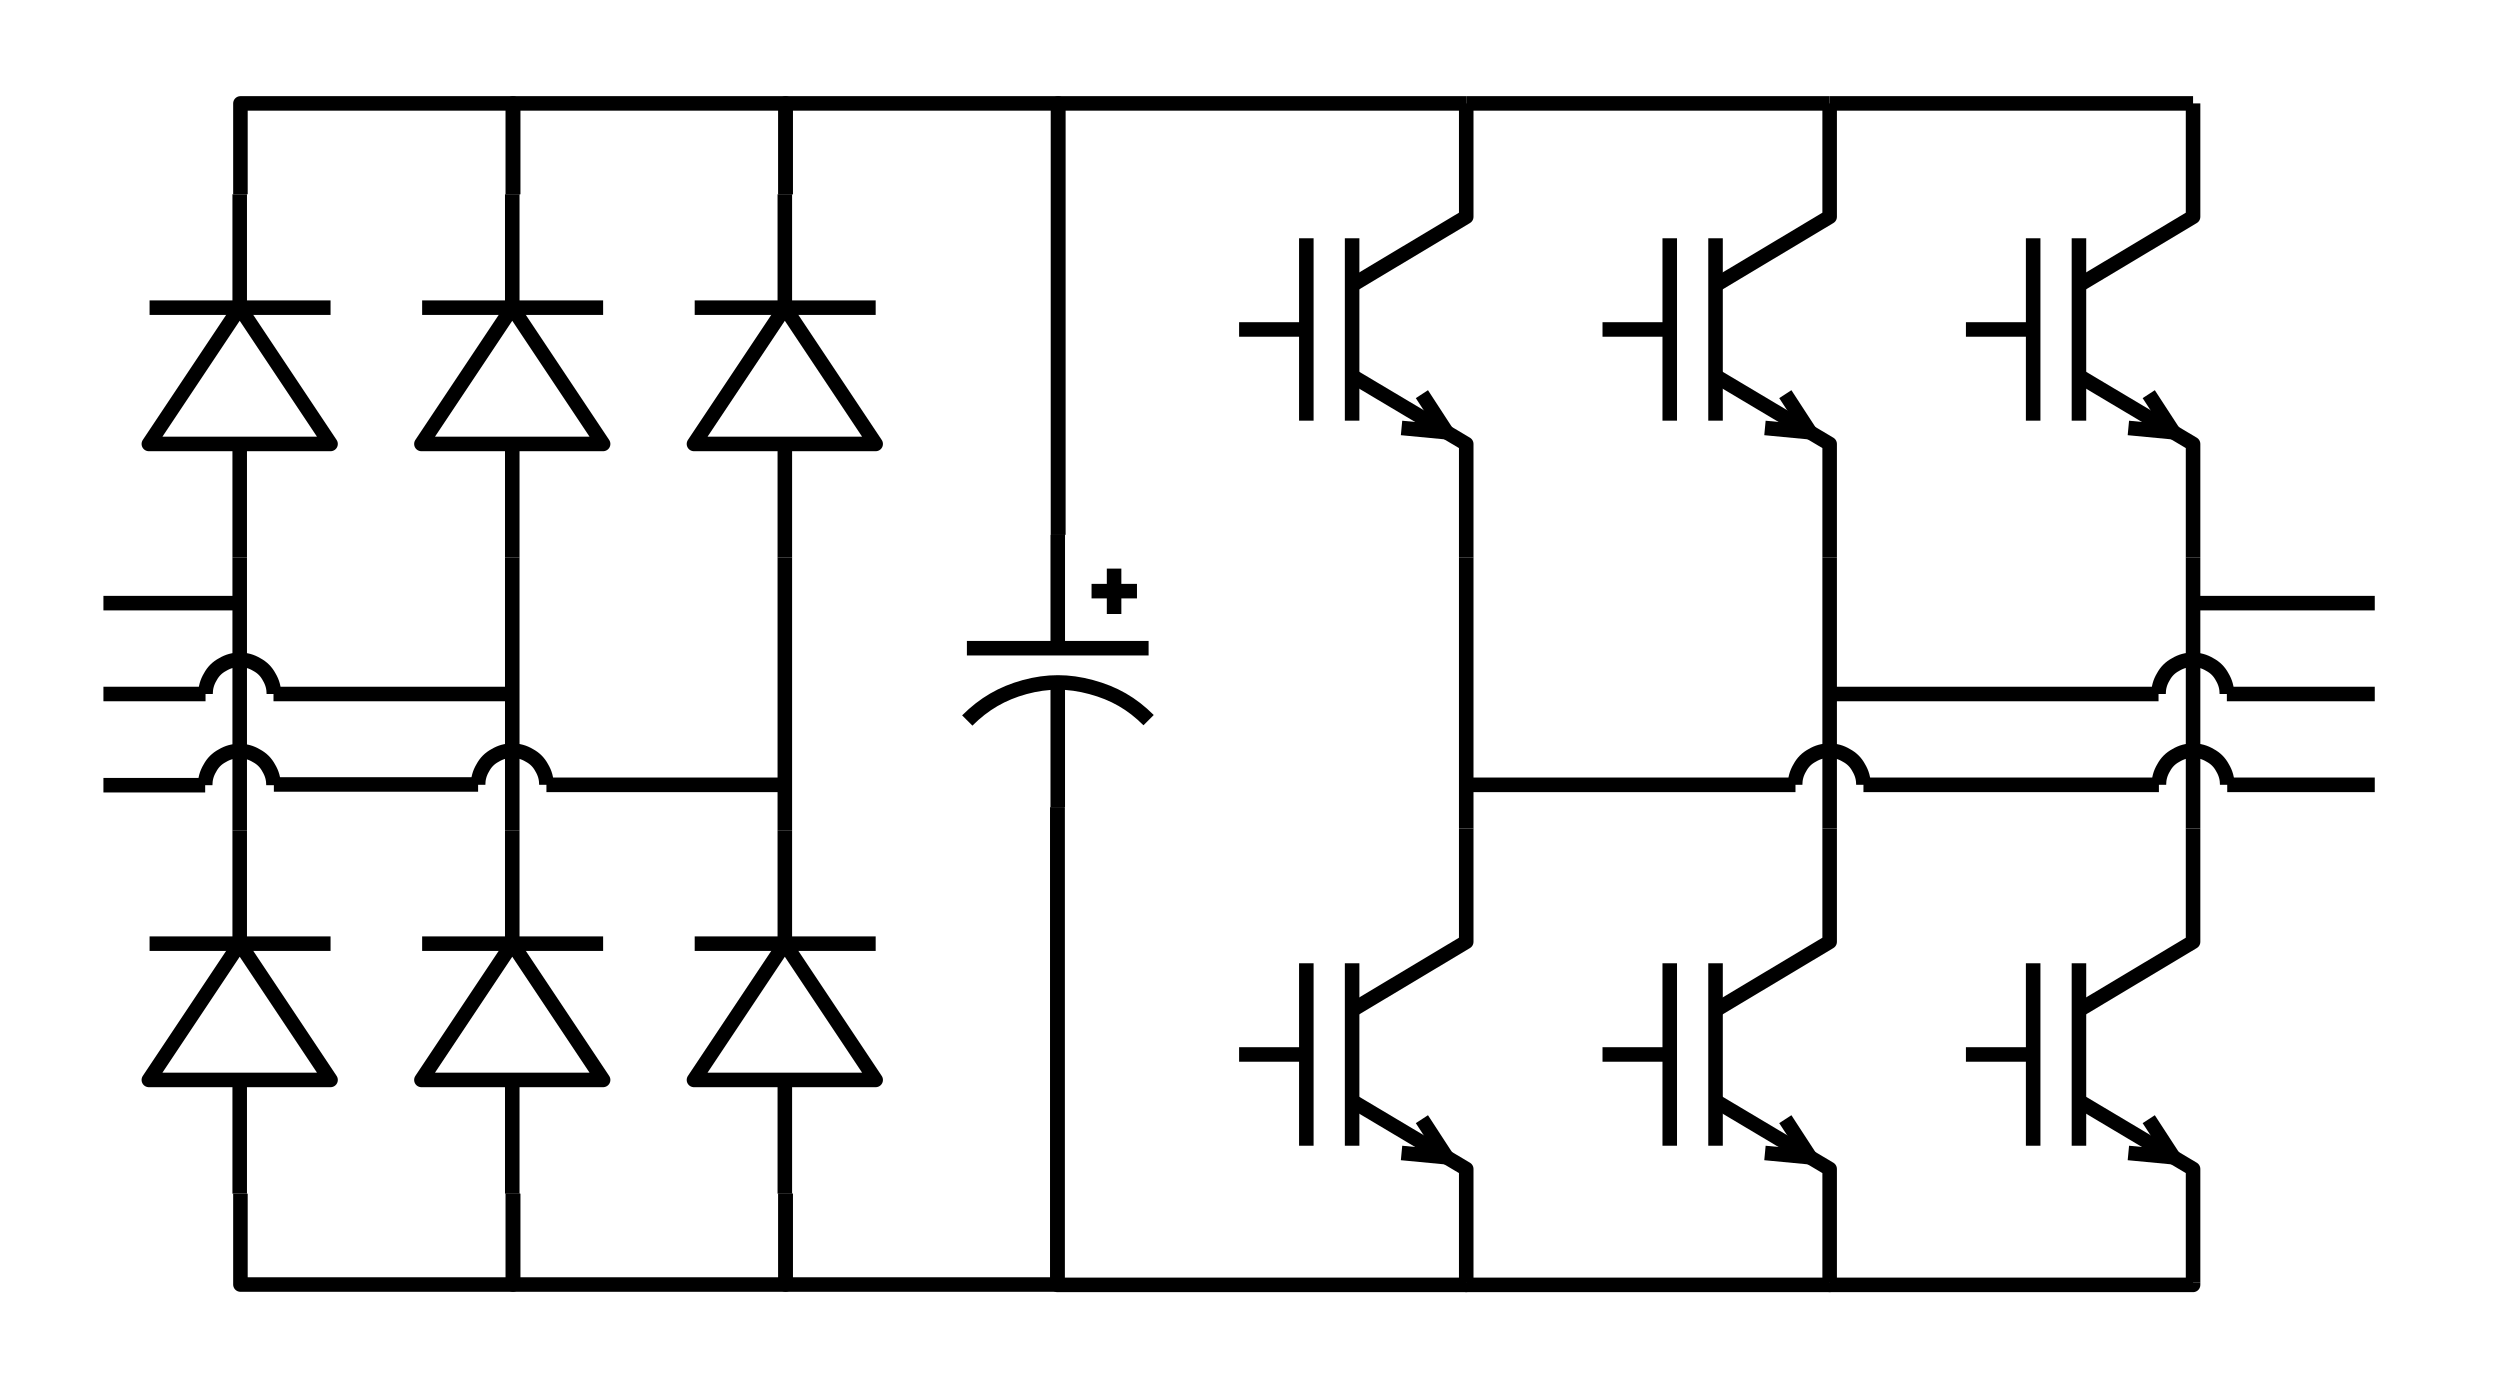 <?xml version="1.0" encoding="UTF-8" standalone="no"?>
<svg
   version="1.2"
   width="68.792mm"
   height="38.365mm"
   viewBox="2980 1730 6879.166 3836.458"
   preserveAspectRatio="xMidYMid"
   fill-rule="evenodd"
   stroke-width="28.222"
   stroke-linejoin="round"
   xml:space="preserve"
   id="svg831"
   sodipodi:docname="vfd_topo.svg"
   inkscape:version="1.2.1 (1:1.2.1+202210291244+9c6d41e410)"
   xmlns:inkscape="http://www.inkscape.org/namespaces/inkscape"
   xmlns:sodipodi="http://sodipodi.sourceforge.net/DTD/sodipodi-0.dtd"
   xmlns="http://www.w3.org/2000/svg"
   xmlns:svg="http://www.w3.org/2000/svg"
   xmlns:ooo="http://xml.openoffice.org/svg/export"><sodipodi:namedview
   id="namedview833"
   pagecolor="#ffffff"
   bordercolor="#666666"
   borderopacity="1.0"
   inkscape:showpageshadow="2"
   inkscape:pageopacity="0.0"
   inkscape:pagecheckerboard="0"
   inkscape:deskcolor="#d1d1d1"
   inkscape:document-units="mm"
   showgrid="true"
   inkscape:zoom="1.8973463"
   inkscape:cx="101.19397"
   inkscape:cy="72.206112"
   inkscape:window-width="1920"
   inkscape:window-height="1015"
   inkscape:window-x="0"
   inkscape:window-y="0"
   inkscape:window-maximized="1"
   inkscape:current-layer="layer1"><inkscape:grid
     type="xygrid"
     id="grid1062"
     originx="264.583"
     originy="264.583" /></sodipodi:namedview>
 <defs
   class="ClipPathGroup"
   id="defs5">
  <clipPath
   id="presentation_clip_path"
   clipPathUnits="userSpaceOnUse">
   <rect
   x="2980"
   y="1730"
   width="6290"
   height="3291"
   id="rect2" />
  </clipPath>
 </defs>
 <defs
   class="TextShapeIndex"
   id="defs9">
  <g
   ooo:slide="id1"
   ooo:id-list="id3 id4 id5 id6 id7 id8 id9 id10 id11 id12 id13 id14 id15 id16 id17 id18 id19 id20 id21 id22 id23 id24 id25 id26 id27 id28 id29 id30 id31 id32 id33 id34 id35 id36 id37 id38 id39 id40 id41 id42 id43 id44 id45 id46 id47 id48 id49 id50 id51 id52 id53 id54 id55 id56 id57 id58 id59 id60 id61 id62 id63 id64 id65 id66 id67 id68 id69 id70 id71 id72 id73 id74 id75 id76 id77 id78 id79 id80 id81 id82 id83 id84 id85 id86 id87 id88 id89 id90 id91 id92 id93 id94 id95 id96 id97 id98 id99 id100 id101 id102 id103 id104 id105 id106 id107 id108 id109 id110"
   id="g7" />
 </defs>
 <defs
   class="EmbeddedBulletChars"
   id="defs38">
  <g
   id="bullet-char-template(57356)"
   transform="matrix(4.8828125e-4,0,0,-4.8828125e-4,0,0)">
   <path
   d="M 580,1141 1163,571 580,0 -4,571 Z"
   id="path11" />
  </g>
  <g
   id="bullet-char-template(57354)"
   transform="matrix(4.8828125e-4,0,0,-4.8828125e-4,0,0)">
   <path
   d="M 8,1128 H 1137 V 0 H 8 Z"
   id="path14" />
  </g>
  <g
   id="bullet-char-template(10146)"
   transform="matrix(4.8828125e-4,0,0,-4.8828125e-4,0,0)">
   <path
   d="M 174,0 602,739 174,1481 1456,739 Z M 1358,739 309,1346 659,739 Z"
   id="path17" />
  </g>
  <g
   id="bullet-char-template(10132)"
   transform="matrix(4.8828125e-4,0,0,-4.8828125e-4,0,0)">
   <path
   d="M 2015,739 1276,0 H 717 l 543,543 H 174 v 393 h 1086 l -543,545 h 557 z"
   id="path20" />
  </g>
  <g
   id="bullet-char-template(10007)"
   transform="matrix(4.8828125e-4,0,0,-4.8828125e-4,0,0)">
   <path
   d="m 0,-2 c -7,16 -16,29 -25,39 l 381,530 c -94,256 -141,385 -141,387 0,25 13,38 40,38 9,0 21,-2 34,-5 21,4 42,12 65,25 l 27,-13 111,-251 280,301 64,-25 24,25 c 21,-10 41,-24 62,-43 C 886,937 835,863 770,784 769,783 710,716 594,584 L 774,223 c 0,-27 -21,-55 -63,-84 l 16,-20 C 717,90 699,76 672,76 641,76 570,178 457,381 L 164,-76 c -22,-34 -53,-51 -92,-51 -42,0 -63,17 -64,51 -7,9 -10,24 -10,44 0,9 1,19 2,30 z"
   id="path23" />
  </g>
  <g
   id="bullet-char-template(10004)"
   transform="matrix(4.8828125e-4,0,0,-4.8828125e-4,0,0)">
   <path
   d="M 285,-33 C 182,-33 111,30 74,156 52,228 41,333 41,471 c 0,78 14,145 41,201 34,71 87,106 158,106 53,0 88,-31 106,-94 l 23,-176 c 8,-64 28,-97 59,-98 l 735,706 c 11,11 33,17 66,17 42,0 63,-15 63,-46 V 965 c 0,-36 -10,-64 -30,-84 L 442,47 C 390,-6 338,-33 285,-33 Z"
   id="path26" />
  </g>
  <g
   id="bullet-char-template(9679)"
   transform="matrix(4.8828125e-4,0,0,-4.8828125e-4,0,0)">
   <path
   d="M 813,0 C 632,0 489,54 383,161 276,268 223,411 223,592 c 0,181 53,324 160,431 106,107 249,161 430,161 179,0 323,-54 432,-161 108,-107 162,-251 162,-431 0,-180 -54,-324 -162,-431 C 1136,54 992,0 813,0 Z"
   id="path29" />
  </g>
  <g
   id="bullet-char-template(8226)"
   transform="matrix(4.8828125e-4,0,0,-4.8828125e-4,0,0)">
   <path
   d="m 346,457 c -73,0 -137,26 -191,78 -54,51 -81,114 -81,188 0,73 27,136 81,188 54,52 118,78 191,78 73,0 134,-26 185,-79 51,-51 77,-114 77,-187 0,-75 -25,-137 -76,-188 -50,-52 -112,-78 -186,-78 z"
   id="path32" />
  </g>
  <g
   id="bullet-char-template(8211)"
   transform="matrix(4.8828125e-4,0,0,-4.8828125e-4,0,0)">
   <path
   d="M -4,459 H 1135 V 606 H -4 Z"
   id="path35" />
  </g>
 </defs>
 <defs
   class="TextEmbeddedBitmaps"
   id="defs40" />
 <g
   inkscape:groupmode="layer"
   id="layer1"
   inkscape:label="bg"
   transform="translate(264.583,264.583)"><rect
     style="fill:#ffffff;stroke-width:92.604;stroke-linecap:round;stroke-linejoin:round;stroke-dasharray:92.604, 92.604;paint-order:markers fill stroke"
     id="rect1117"
     width="6879.167"
     height="3836.458"
     x="2715.417"
     y="1465.417" /></g><g
   class="SlideGroup"
   id="g829"
   transform="translate(264.583,264.583)">
  <g
   id="g827">
   <g
   id="id1"
   class="Slide"
   clip-path="url(#presentation_clip_path)">
    <g
   class="Page"
   id="g824">
     <g
   class="Group"
   id="g70">
      <g
   class="com.sun.star.drawing.LineShape"
   id="g47">
       <g
   id="id3">
        <rect
   class="BoundingBox"
   stroke="none"
   fill="none"
   x="4105"
   y="2667"
   width="41"
   height="354"
   id="rect42" />
        <path
   fill="none"
   stroke="#000000"
   stroke-width="40"
   stroke-linejoin="bevel"
   d="M 4125,3000 V 2687"
   id="path44" />
       </g>
      </g>
      <g
   class="com.sun.star.drawing.LineShape"
   id="g54">
       <g
   id="id4">
        <rect
   class="BoundingBox"
   stroke="none"
   fill="none"
   x="4105"
   y="1980"
   width="41"
   height="343"
   id="rect49" />
        <path
   fill="none"
   stroke="#000000"
   stroke-width="40"
   stroke-linejoin="bevel"
   d="m 4125,2000 v 302"
   id="path51" />
       </g>
      </g>
      <g
   class="com.sun.star.drawing.LineShape"
   id="g61">
       <g
   id="id5">
        <rect
   class="BoundingBox"
   stroke="none"
   fill="none"
   x="3857"
   y="2292"
   width="539"
   height="41"
   id="rect56" />
        <path
   fill="none"
   stroke="#000000"
   stroke-width="40"
   stroke-linejoin="bevel"
   d="M 4375,2312 H 3877"
   id="path58" />
       </g>
      </g>
      <g
   class="com.sun.star.drawing.PolyPolygonShape"
   id="g68">
       <g
   id="id6">
        <rect
   class="BoundingBox"
   stroke="none"
   fill="none"
   x="3854"
   y="2292"
   width="543"
   height="417"
   id="rect63" />
        <path
   fill="none"
   stroke="#000000"
   stroke-width="40"
   stroke-linejoin="round"
   d="m 4125,2312 -250,375 h 500 z"
   id="path65" />
       </g>
      </g>
     </g>
     <g
   class="Group"
   id="g100">
      <g
   class="com.sun.star.drawing.LineShape"
   id="g77">
       <g
   id="id7">
        <rect
   class="BoundingBox"
   stroke="none"
   fill="none"
   x="4855"
   y="2667"
   width="41"
   height="354"
   id="rect72" />
        <path
   fill="none"
   stroke="#000000"
   stroke-width="40"
   stroke-linejoin="bevel"
   d="M 4875,3000 V 2687"
   id="path74" />
       </g>
      </g>
      <g
   class="com.sun.star.drawing.LineShape"
   id="g84">
       <g
   id="id8">
        <rect
   class="BoundingBox"
   stroke="none"
   fill="none"
   x="4855"
   y="1980"
   width="41"
   height="343"
   id="rect79" />
        <path
   fill="none"
   stroke="#000000"
   stroke-width="40"
   stroke-linejoin="bevel"
   d="m 4875,2000 v 302"
   id="path81" />
       </g>
      </g>
      <g
   class="com.sun.star.drawing.LineShape"
   id="g91">
       <g
   id="id9">
        <rect
   class="BoundingBox"
   stroke="none"
   fill="none"
   x="4607"
   y="2292"
   width="539"
   height="41"
   id="rect86" />
        <path
   fill="none"
   stroke="#000000"
   stroke-width="40"
   stroke-linejoin="bevel"
   d="M 5125,2312 H 4627"
   id="path88" />
       </g>
      </g>
      <g
   class="com.sun.star.drawing.PolyPolygonShape"
   id="g98">
       <g
   id="id10">
        <rect
   class="BoundingBox"
   stroke="none"
   fill="none"
   x="4604"
   y="2292"
   width="543"
   height="417"
   id="rect93" />
        <path
   fill="none"
   stroke="#000000"
   stroke-width="40"
   stroke-linejoin="round"
   d="m 4875,2312 -250,375 h 500 z"
   id="path95" />
       </g>
      </g>
     </g>
     <g
   class="Group"
   id="g130">
      <g
   class="com.sun.star.drawing.LineShape"
   id="g107">
       <g
   id="id11">
        <rect
   class="BoundingBox"
   stroke="none"
   fill="none"
   x="4105"
   y="4417"
   width="41"
   height="354"
   id="rect102" />
        <path
   fill="none"
   stroke="#000000"
   stroke-width="40"
   stroke-linejoin="bevel"
   d="M 4125,4750 V 4437"
   id="path104" />
       </g>
      </g>
      <g
   class="com.sun.star.drawing.LineShape"
   id="g114">
       <g
   id="id12">
        <rect
   class="BoundingBox"
   stroke="none"
   fill="none"
   x="4105"
   y="3730"
   width="41"
   height="343"
   id="rect109" />
        <path
   fill="none"
   stroke="#000000"
   stroke-width="40"
   stroke-linejoin="bevel"
   d="m 4125,3750 v 302"
   id="path111" />
       </g>
      </g>
      <g
   class="com.sun.star.drawing.LineShape"
   id="g121">
       <g
   id="id13">
        <rect
   class="BoundingBox"
   stroke="none"
   fill="none"
   x="3857"
   y="4042"
   width="539"
   height="41"
   id="rect116" />
        <path
   fill="none"
   stroke="#000000"
   stroke-width="40"
   stroke-linejoin="bevel"
   d="M 4375,4062 H 3877"
   id="path118" />
       </g>
      </g>
      <g
   class="com.sun.star.drawing.PolyPolygonShape"
   id="g128">
       <g
   id="id14">
        <rect
   class="BoundingBox"
   stroke="none"
   fill="none"
   x="3854"
   y="4042"
   width="543"
   height="417"
   id="rect123" />
        <path
   fill="none"
   stroke="#000000"
   stroke-width="40"
   stroke-linejoin="round"
   d="m 4125,4062 -250,375 h 500 z"
   id="path125" />
       </g>
      </g>
     </g>
     <g
   class="Group"
   id="g160">
      <g
   class="com.sun.star.drawing.LineShape"
   id="g137">
       <g
   id="id15">
        <rect
   class="BoundingBox"
   stroke="none"
   fill="none"
   x="4855"
   y="4417"
   width="41"
   height="354"
   id="rect132" />
        <path
   fill="none"
   stroke="#000000"
   stroke-width="40"
   stroke-linejoin="bevel"
   d="M 4875,4750 V 4437"
   id="path134" />
       </g>
      </g>
      <g
   class="com.sun.star.drawing.LineShape"
   id="g144">
       <g
   id="id16">
        <rect
   class="BoundingBox"
   stroke="none"
   fill="none"
   x="4855"
   y="3730"
   width="41"
   height="343"
   id="rect139" />
        <path
   fill="none"
   stroke="#000000"
   stroke-width="40"
   stroke-linejoin="bevel"
   d="m 4875,3750 v 302"
   id="path141" />
       </g>
      </g>
      <g
   class="com.sun.star.drawing.LineShape"
   id="g151">
       <g
   id="id17">
        <rect
   class="BoundingBox"
   stroke="none"
   fill="none"
   x="4607"
   y="4042"
   width="539"
   height="41"
   id="rect146" />
        <path
   fill="none"
   stroke="#000000"
   stroke-width="40"
   stroke-linejoin="bevel"
   d="M 5125,4062 H 4627"
   id="path148" />
       </g>
      </g>
      <g
   class="com.sun.star.drawing.PolyPolygonShape"
   id="g158">
       <g
   id="id18">
        <rect
   class="BoundingBox"
   stroke="none"
   fill="none"
   x="4604"
   y="4042"
   width="543"
   height="417"
   id="rect153" />
        <path
   fill="none"
   stroke="#000000"
   stroke-width="40"
   stroke-linejoin="round"
   d="m 4875,4062 -250,375 h 500 z"
   id="path155" />
       </g>
      </g>
     </g>
     <g
   class="Group"
   id="g190">
      <g
   class="com.sun.star.drawing.LineShape"
   id="g167">
       <g
   id="id19">
        <rect
   class="BoundingBox"
   stroke="none"
   fill="none"
   x="3355"
   y="2667"
   width="41"
   height="354"
   id="rect162" />
        <path
   fill="none"
   stroke="#000000"
   stroke-width="40"
   stroke-linejoin="bevel"
   d="M 3375,3000 V 2687"
   id="path164" />
       </g>
      </g>
      <g
   class="com.sun.star.drawing.LineShape"
   id="g174">
       <g
   id="id20">
        <rect
   class="BoundingBox"
   stroke="none"
   fill="none"
   x="3355"
   y="1980"
   width="41"
   height="343"
   id="rect169" />
        <path
   fill="none"
   stroke="#000000"
   stroke-width="40"
   stroke-linejoin="bevel"
   d="m 3375,2000 v 302"
   id="path171" />
       </g>
      </g>
      <g
   class="com.sun.star.drawing.LineShape"
   id="g181">
       <g
   id="id21">
        <rect
   class="BoundingBox"
   stroke="none"
   fill="none"
   x="3107"
   y="2292"
   width="539"
   height="41"
   id="rect176" />
        <path
   fill="none"
   stroke="#000000"
   stroke-width="40"
   stroke-linejoin="bevel"
   d="M 3625,2312 H 3127"
   id="path178" />
       </g>
      </g>
      <g
   class="com.sun.star.drawing.PolyPolygonShape"
   id="g188">
       <g
   id="id22">
        <rect
   class="BoundingBox"
   stroke="none"
   fill="none"
   x="3104"
   y="2292"
   width="543"
   height="417"
   id="rect183" />
        <path
   fill="none"
   stroke="#000000"
   stroke-width="40"
   stroke-linejoin="round"
   d="m 3375,2312 -250,375 h 500 z"
   id="path185" />
       </g>
      </g>
     </g>
     <g
   class="Group"
   id="g220">
      <g
   class="com.sun.star.drawing.LineShape"
   id="g197">
       <g
   id="id23">
        <rect
   class="BoundingBox"
   stroke="none"
   fill="none"
   x="3355"
   y="4417"
   width="41"
   height="354"
   id="rect192" />
        <path
   fill="none"
   stroke="#000000"
   stroke-width="40"
   stroke-linejoin="bevel"
   d="M 3375,4750 V 4437"
   id="path194" />
       </g>
      </g>
      <g
   class="com.sun.star.drawing.LineShape"
   id="g204">
       <g
   id="id24">
        <rect
   class="BoundingBox"
   stroke="none"
   fill="none"
   x="3355"
   y="3730"
   width="41"
   height="343"
   id="rect199" />
        <path
   fill="none"
   stroke="#000000"
   stroke-width="40"
   stroke-linejoin="bevel"
   d="m 3375,3750 v 302"
   id="path201" />
       </g>
      </g>
      <g
   class="com.sun.star.drawing.LineShape"
   id="g211">
       <g
   id="id25">
        <rect
   class="BoundingBox"
   stroke="none"
   fill="none"
   x="3107"
   y="4042"
   width="539"
   height="41"
   id="rect206" />
        <path
   fill="none"
   stroke="#000000"
   stroke-width="40"
   stroke-linejoin="bevel"
   d="M 3625,4062 H 3127"
   id="path208" />
       </g>
      </g>
      <g
   class="com.sun.star.drawing.PolyPolygonShape"
   id="g218">
       <g
   id="id26">
        <rect
   class="BoundingBox"
   stroke="none"
   fill="none"
   x="3104"
   y="4042"
   width="543"
   height="417"
   id="rect213" />
        <path
   fill="none"
   stroke="#000000"
   stroke-width="40"
   stroke-linejoin="round"
   d="m 3375,4062 -250,375 h 500 z"
   id="path215" />
       </g>
      </g>
     </g>
     <g
   class="com.sun.star.drawing.ConnectorShape"
   id="g227">
      <g
   id="id27">
       <rect
   class="BoundingBox"
   stroke="none"
   fill="none"
   x="3357"
   y="4730"
   width="791"
   height="291"
   id="rect222" />
       <path
   fill="none"
   stroke="#000000"
   stroke-width="40"
   stroke-linejoin="round"
   d="m 3377,4750 v 250 h 750 v -250"
   id="path224" />
      </g>
     </g>
     <g
   class="com.sun.star.drawing.ConnectorShape"
   id="g234">
      <g
   id="id28">
       <rect
   class="BoundingBox"
   stroke="none"
   fill="none"
   x="4107"
   y="4730"
   width="791"
   height="291"
   id="rect229" />
       <path
   fill="none"
   stroke="#000000"
   stroke-width="40"
   stroke-linejoin="round"
   d="m 4127,4750 v 250 h 750 v -250"
   id="path231" />
      </g>
     </g>
     <g
   class="com.sun.star.drawing.ConnectorShape"
   id="g241">
      <g
   id="id29">
       <rect
   class="BoundingBox"
   stroke="none"
   fill="none"
   x="3357"
   y="1730"
   width="791"
   height="291"
   id="rect236" />
       <path
   fill="none"
   stroke="#000000"
   stroke-width="40"
   stroke-linejoin="round"
   d="m 3377,2000 v -250 h 750 v 250"
   id="path238" />
      </g>
     </g>
     <g
   class="com.sun.star.drawing.ConnectorShape"
   id="g248">
      <g
   id="id30">
       <rect
   class="BoundingBox"
   stroke="none"
   fill="none"
   x="4107"
   y="1730"
   width="791"
   height="291"
   id="rect243" />
       <path
   fill="none"
   stroke="#000000"
   stroke-width="40"
   stroke-linejoin="round"
   d="m 4127,2000 v -250 h 750 v 250"
   id="path245" />
      </g>
     </g>
     <g
   class="Group"
   id="g292">
      <g
   class="com.sun.star.drawing.LineShape"
   id="g255">
       <g
   id="id31">
        <rect
   class="BoundingBox"
   stroke="none"
   fill="none"
   x="5606"
   y="2917"
   width="41"
   height="353"
   id="rect250" />
        <path
   fill="none"
   stroke="#000000"
   stroke-width="40"
   stroke-linejoin="round"
   d="m 5626,2937 v 312"
   id="path252" />
       </g>
      </g>
      <g
   class="com.sun.star.drawing.LineShape"
   id="g262">
       <g
   id="id32">
        <rect
   class="BoundingBox"
   stroke="none"
   fill="none"
   x="5606"
   y="3323"
   width="41"
   height="385"
   id="rect257" />
        <path
   fill="none"
   stroke="#000000"
   stroke-width="40"
   stroke-linejoin="round"
   d="m 5626,3343 v 344"
   id="path259" />
       </g>
      </g>
      <g
   class="com.sun.star.drawing.LineShape"
   id="g269">
       <g
   id="id33">
        <rect
   class="BoundingBox"
   stroke="none"
   fill="none"
   x="5356"
   y="3229"
   width="541"
   height="41"
   id="rect264" />
        <path
   fill="none"
   stroke="#000000"
   stroke-width="40"
   stroke-linejoin="round"
   d="m 5376,3249 h 500"
   id="path266" />
       </g>
      </g>
      <g
   class="com.sun.star.drawing.EllipseShape"
   id="g276">
       <g
   id="id34">
        <rect
   class="BoundingBox"
   stroke="none"
   fill="none"
   x="5357"
   y="3323"
   width="541"
   height="146"
   id="rect271" />
        <path
   fill="none"
   stroke="#000000"
   stroke-width="40"
   stroke-linejoin="round"
   d="m 5377,3448 c 46,-46 96,-75 158,-92 63,-17 120,-17 183,0 63,17 112,45 158,91 v 0"
   id="path273" />
       </g>
      </g>
      <g
   class="com.sun.star.drawing.LineShape"
   id="g283">
       <g
   id="id35">
        <rect
   class="BoundingBox"
   stroke="none"
   fill="none"
   x="5761"
   y="3010"
   width="41"
   height="166"
   id="rect278" />
        <path
   fill="none"
   stroke="#000000"
   stroke-width="40"
   stroke-linejoin="round"
   d="m 5781,3030 v 125"
   id="path280" />
       </g>
      </g>
      <g
   class="com.sun.star.drawing.LineShape"
   id="g290">
       <g
   id="id36">
        <rect
   class="BoundingBox"
   stroke="none"
   fill="none"
   x="5699"
   y="3072"
   width="166"
   height="41"
   id="rect285" />
        <path
   fill="none"
   stroke="#000000"
   stroke-width="40"
   stroke-linejoin="round"
   d="M 5844,3092 H 5719"
   id="path287" />
       </g>
      </g>
     </g>
     <g
   class="com.sun.star.drawing.ConnectorShape"
   id="g299">
      <g
   id="id37">
       <rect
   class="BoundingBox"
   stroke="none"
   fill="none"
   x="4857"
   y="1730"
   width="791"
   height="1228"
   id="rect294" />
       <path
   fill="none"
   stroke="#000000"
   stroke-width="40"
   stroke-linejoin="round"
   d="m 4877,2000 v -250 h 750 v 1187"
   id="path296" />
      </g>
     </g>
     <g
   class="com.sun.star.drawing.ConnectorShape"
   id="g306">
      <g
   id="id38">
       <rect
   class="BoundingBox"
   stroke="none"
   fill="none"
   x="4857"
   y="3667"
   width="789"
   height="1354"
   id="rect301" />
       <path
   fill="none"
   stroke="#000000"
   stroke-width="40"
   stroke-linejoin="round"
   d="M 5625,3687 V 5000 H 4877 V 4750"
   id="path303" />
      </g>
     </g>
     <g
   class="Group"
   id="g357">
      <g
   class="com.sun.star.drawing.LineShape"
   id="g313">
       <g
   id="id39">
        <rect
   class="BoundingBox"
   stroke="none"
   fill="none"
   x="6416"
   y="2101"
   width="41"
   height="543"
   id="rect308" />
        <path
   fill="none"
   stroke="#000000"
   stroke-width="40"
   stroke-linejoin="bevel"
   d="m 6436,2121 v 502"
   id="path310" />
       </g>
      </g>
      <g
   class="com.sun.star.drawing.LineShape"
   id="g320">
       <g
   id="id40">
        <rect
   class="BoundingBox"
   stroke="none"
   fill="none"
   x="6290"
   y="2101"
   width="41"
   height="543"
   id="rect315" />
        <path
   fill="none"
   stroke="#000000"
   stroke-width="40"
   stroke-linejoin="bevel"
   d="m 6310,2121 v 502"
   id="path317" />
       </g>
      </g>
      <g
   class="com.sun.star.drawing.LineShape"
   id="g327">
       <g
   id="id41">
        <rect
   class="BoundingBox"
   stroke="none"
   fill="none"
   x="6105"
   y="2352"
   width="226"
   height="41"
   id="rect322" />
        <path
   fill="none"
   stroke="#000000"
   stroke-width="40"
   stroke-linejoin="bevel"
   d="M 6310,2372 H 6125"
   id="path324" />
       </g>
      </g>
      <g
   class="com.sun.star.drawing.LineShape"
   id="g334">
       <g
   id="id42">
        <rect
   class="BoundingBox"
   stroke="none"
   fill="none"
   x="6552"
   y="2623"
   width="167"
   height="53"
   id="rect329" />
        <path
   fill="none"
   stroke="#000000"
   stroke-width="40"
   stroke-linejoin="bevel"
   d="m 6572,2643 126,12"
   id="path331" />
       </g>
      </g>
      <g
   class="com.sun.star.drawing.LineShape"
   id="g341">
       <g
   id="id43">
        <rect
   class="BoundingBox"
   stroke="none"
   fill="none"
   x="6608"
   y="2530"
   width="110"
   height="147"
   id="rect336" />
        <path
   fill="none"
   stroke="#000000"
   stroke-width="40"
   stroke-linejoin="bevel"
   d="m 6697,2656 -69,-106"
   id="path338" />
       </g>
      </g>
      <g
   class="com.sun.star.drawing.PolyLineShape"
   id="g348">
       <g
   id="id44">
        <rect
   class="BoundingBox"
   stroke="none"
   fill="none"
   x="6416"
   y="2480"
   width="355"
   height="542"
   id="rect343" />
        <path
   fill="none"
   stroke="#000000"
   stroke-width="40"
   stroke-linejoin="round"
   d="m 6750,3000 v -219 -94 l -314,-187"
   id="path345" />
       </g>
      </g>
      <g
   class="com.sun.star.drawing.PolyLineShape"
   id="g355">
       <g
   id="id45">
        <rect
   class="BoundingBox"
   stroke="none"
   fill="none"
   x="6416"
   y="1730"
   width="355"
   height="542"
   id="rect350" />
        <path
   fill="none"
   stroke="#000000"
   stroke-width="40"
   stroke-linejoin="round"
   d="m 6750,1750 v 312 l -314,188"
   id="path352" />
       </g>
      </g>
     </g>
     <g
   class="Group"
   id="g408">
      <g
   class="com.sun.star.drawing.LineShape"
   id="g364">
       <g
   id="id46">
        <rect
   class="BoundingBox"
   stroke="none"
   fill="none"
   x="6416"
   y="4096"
   width="41"
   height="543"
   id="rect359" />
        <path
   fill="none"
   stroke="#000000"
   stroke-width="40"
   stroke-linejoin="bevel"
   d="m 6436,4116 v 502"
   id="path361" />
       </g>
      </g>
      <g
   class="com.sun.star.drawing.LineShape"
   id="g371">
       <g
   id="id47">
        <rect
   class="BoundingBox"
   stroke="none"
   fill="none"
   x="6290"
   y="4096"
   width="41"
   height="543"
   id="rect366" />
        <path
   fill="none"
   stroke="#000000"
   stroke-width="40"
   stroke-linejoin="bevel"
   d="m 6310,4116 v 502"
   id="path368" />
       </g>
      </g>
      <g
   class="com.sun.star.drawing.LineShape"
   id="g378">
       <g
   id="id48">
        <rect
   class="BoundingBox"
   stroke="none"
   fill="none"
   x="6105"
   y="4347"
   width="226"
   height="41"
   id="rect373" />
        <path
   fill="none"
   stroke="#000000"
   stroke-width="40"
   stroke-linejoin="bevel"
   d="M 6310,4367 H 6125"
   id="path375" />
       </g>
      </g>
      <g
   class="com.sun.star.drawing.LineShape"
   id="g385">
       <g
   id="id49">
        <rect
   class="BoundingBox"
   stroke="none"
   fill="none"
   x="6552"
   y="4618"
   width="167"
   height="53"
   id="rect380" />
        <path
   fill="none"
   stroke="#000000"
   stroke-width="40"
   stroke-linejoin="bevel"
   d="m 6572,4638 126,12"
   id="path382" />
       </g>
      </g>
      <g
   class="com.sun.star.drawing.LineShape"
   id="g392">
       <g
   id="id50">
        <rect
   class="BoundingBox"
   stroke="none"
   fill="none"
   x="6608"
   y="4525"
   width="110"
   height="147"
   id="rect387" />
        <path
   fill="none"
   stroke="#000000"
   stroke-width="40"
   stroke-linejoin="bevel"
   d="m 6697,4651 -69,-106"
   id="path389" />
       </g>
      </g>
      <g
   class="com.sun.star.drawing.PolyLineShape"
   id="g399">
       <g
   id="id51">
        <rect
   class="BoundingBox"
   stroke="none"
   fill="none"
   x="6416"
   y="4475"
   width="355"
   height="542"
   id="rect394" />
        <path
   fill="none"
   stroke="#000000"
   stroke-width="40"
   stroke-linejoin="round"
   d="m 6750,4995 v -219 -94 l -314,-187"
   id="path396" />
       </g>
      </g>
      <g
   class="com.sun.star.drawing.PolyLineShape"
   id="g406">
       <g
   id="id52">
        <rect
   class="BoundingBox"
   stroke="none"
   fill="none"
   x="6416"
   y="3725"
   width="355"
   height="542"
   id="rect401" />
        <path
   fill="none"
   stroke="#000000"
   stroke-width="40"
   stroke-linejoin="round"
   d="m 6750,3745 v 312 l -314,188"
   id="path403" />
       </g>
      </g>
     </g>
     <g
   class="Group"
   id="g459">
      <g
   class="com.sun.star.drawing.LineShape"
   id="g415">
       <g
   id="id53">
        <rect
   class="BoundingBox"
   stroke="none"
   fill="none"
   x="7416"
   y="2101"
   width="41"
   height="543"
   id="rect410" />
        <path
   fill="none"
   stroke="#000000"
   stroke-width="40"
   stroke-linejoin="bevel"
   d="m 7436,2121 v 502"
   id="path412" />
       </g>
      </g>
      <g
   class="com.sun.star.drawing.LineShape"
   id="g422">
       <g
   id="id54">
        <rect
   class="BoundingBox"
   stroke="none"
   fill="none"
   x="7290"
   y="2101"
   width="41"
   height="543"
   id="rect417" />
        <path
   fill="none"
   stroke="#000000"
   stroke-width="40"
   stroke-linejoin="bevel"
   d="m 7310,2121 v 502"
   id="path419" />
       </g>
      </g>
      <g
   class="com.sun.star.drawing.LineShape"
   id="g429">
       <g
   id="id55">
        <rect
   class="BoundingBox"
   stroke="none"
   fill="none"
   x="7105"
   y="2352"
   width="226"
   height="41"
   id="rect424" />
        <path
   fill="none"
   stroke="#000000"
   stroke-width="40"
   stroke-linejoin="bevel"
   d="M 7310,2372 H 7125"
   id="path426" />
       </g>
      </g>
      <g
   class="com.sun.star.drawing.LineShape"
   id="g436">
       <g
   id="id56">
        <rect
   class="BoundingBox"
   stroke="none"
   fill="none"
   x="7552"
   y="2623"
   width="167"
   height="53"
   id="rect431" />
        <path
   fill="none"
   stroke="#000000"
   stroke-width="40"
   stroke-linejoin="bevel"
   d="m 7572,2643 126,12"
   id="path433" />
       </g>
      </g>
      <g
   class="com.sun.star.drawing.LineShape"
   id="g443">
       <g
   id="id57">
        <rect
   class="BoundingBox"
   stroke="none"
   fill="none"
   x="7608"
   y="2530"
   width="110"
   height="147"
   id="rect438" />
        <path
   fill="none"
   stroke="#000000"
   stroke-width="40"
   stroke-linejoin="bevel"
   d="m 7697,2656 -69,-106"
   id="path440" />
       </g>
      </g>
      <g
   class="com.sun.star.drawing.PolyLineShape"
   id="g450">
       <g
   id="id58">
        <rect
   class="BoundingBox"
   stroke="none"
   fill="none"
   x="7416"
   y="2480"
   width="355"
   height="542"
   id="rect445" />
        <path
   fill="none"
   stroke="#000000"
   stroke-width="40"
   stroke-linejoin="round"
   d="m 7750,3000 v -219 -94 l -314,-187"
   id="path447" />
       </g>
      </g>
      <g
   class="com.sun.star.drawing.PolyLineShape"
   id="g457">
       <g
   id="id59">
        <rect
   class="BoundingBox"
   stroke="none"
   fill="none"
   x="7416"
   y="1730"
   width="355"
   height="542"
   id="rect452" />
        <path
   fill="none"
   stroke="#000000"
   stroke-width="40"
   stroke-linejoin="round"
   d="m 7750,1750 v 312 l -314,188"
   id="path454" />
       </g>
      </g>
     </g>
     <g
   class="Group"
   id="g510">
      <g
   class="com.sun.star.drawing.LineShape"
   id="g466">
       <g
   id="id60">
        <rect
   class="BoundingBox"
   stroke="none"
   fill="none"
   x="8416"
   y="4096"
   width="41"
   height="543"
   id="rect461" />
        <path
   fill="none"
   stroke="#000000"
   stroke-width="40"
   stroke-linejoin="bevel"
   d="m 8436,4116 v 502"
   id="path463" />
       </g>
      </g>
      <g
   class="com.sun.star.drawing.LineShape"
   id="g473">
       <g
   id="id61">
        <rect
   class="BoundingBox"
   stroke="none"
   fill="none"
   x="8290"
   y="4096"
   width="41"
   height="543"
   id="rect468" />
        <path
   fill="none"
   stroke="#000000"
   stroke-width="40"
   stroke-linejoin="bevel"
   d="m 8310,4116 v 502"
   id="path470" />
       </g>
      </g>
      <g
   class="com.sun.star.drawing.LineShape"
   id="g480">
       <g
   id="id62">
        <rect
   class="BoundingBox"
   stroke="none"
   fill="none"
   x="8105"
   y="4347"
   width="226"
   height="41"
   id="rect475" />
        <path
   fill="none"
   stroke="#000000"
   stroke-width="40"
   stroke-linejoin="bevel"
   d="M 8310,4367 H 8125"
   id="path477" />
       </g>
      </g>
      <g
   class="com.sun.star.drawing.LineShape"
   id="g487">
       <g
   id="id63">
        <rect
   class="BoundingBox"
   stroke="none"
   fill="none"
   x="8552"
   y="4618"
   width="167"
   height="53"
   id="rect482" />
        <path
   fill="none"
   stroke="#000000"
   stroke-width="40"
   stroke-linejoin="bevel"
   d="m 8572,4638 126,12"
   id="path484" />
       </g>
      </g>
      <g
   class="com.sun.star.drawing.LineShape"
   id="g494">
       <g
   id="id64">
        <rect
   class="BoundingBox"
   stroke="none"
   fill="none"
   x="8608"
   y="4525"
   width="110"
   height="147"
   id="rect489" />
        <path
   fill="none"
   stroke="#000000"
   stroke-width="40"
   stroke-linejoin="bevel"
   d="m 8697,4651 -69,-106"
   id="path491" />
       </g>
      </g>
      <g
   class="com.sun.star.drawing.PolyLineShape"
   id="g501">
       <g
   id="id65">
        <rect
   class="BoundingBox"
   stroke="none"
   fill="none"
   x="8416"
   y="4475"
   width="355"
   height="542"
   id="rect496" />
        <path
   fill="none"
   stroke="#000000"
   stroke-width="40"
   stroke-linejoin="round"
   d="m 8750,4995 v -219 -94 l -314,-187"
   id="path498" />
       </g>
      </g>
      <g
   class="com.sun.star.drawing.PolyLineShape"
   id="g508">
       <g
   id="id66">
        <rect
   class="BoundingBox"
   stroke="none"
   fill="none"
   x="8416"
   y="3725"
   width="355"
   height="542"
   id="rect503" />
        <path
   fill="none"
   stroke="#000000"
   stroke-width="40"
   stroke-linejoin="round"
   d="m 8750,3745 v 312 l -314,188"
   id="path505" />
       </g>
      </g>
     </g>
     <g
   class="Group"
   id="g561">
      <g
   class="com.sun.star.drawing.LineShape"
   id="g517">
       <g
   id="id67">
        <rect
   class="BoundingBox"
   stroke="none"
   fill="none"
   x="8416"
   y="2101"
   width="41"
   height="543"
   id="rect512" />
        <path
   fill="none"
   stroke="#000000"
   stroke-width="40"
   stroke-linejoin="bevel"
   d="m 8436,2121 v 502"
   id="path514" />
       </g>
      </g>
      <g
   class="com.sun.star.drawing.LineShape"
   id="g524">
       <g
   id="id68">
        <rect
   class="BoundingBox"
   stroke="none"
   fill="none"
   x="8290"
   y="2101"
   width="41"
   height="543"
   id="rect519" />
        <path
   fill="none"
   stroke="#000000"
   stroke-width="40"
   stroke-linejoin="bevel"
   d="m 8310,2121 v 502"
   id="path521" />
       </g>
      </g>
      <g
   class="com.sun.star.drawing.LineShape"
   id="g531">
       <g
   id="id69">
        <rect
   class="BoundingBox"
   stroke="none"
   fill="none"
   x="8105"
   y="2352"
   width="226"
   height="41"
   id="rect526" />
        <path
   fill="none"
   stroke="#000000"
   stroke-width="40"
   stroke-linejoin="bevel"
   d="M 8310,2372 H 8125"
   id="path528" />
       </g>
      </g>
      <g
   class="com.sun.star.drawing.LineShape"
   id="g538">
       <g
   id="id70">
        <rect
   class="BoundingBox"
   stroke="none"
   fill="none"
   x="8552"
   y="2623"
   width="167"
   height="53"
   id="rect533" />
        <path
   fill="none"
   stroke="#000000"
   stroke-width="40"
   stroke-linejoin="bevel"
   d="m 8572,2643 126,12"
   id="path535" />
       </g>
      </g>
      <g
   class="com.sun.star.drawing.LineShape"
   id="g545">
       <g
   id="id71">
        <rect
   class="BoundingBox"
   stroke="none"
   fill="none"
   x="8608"
   y="2530"
   width="110"
   height="147"
   id="rect540" />
        <path
   fill="none"
   stroke="#000000"
   stroke-width="40"
   stroke-linejoin="bevel"
   d="m 8697,2656 -69,-106"
   id="path542" />
       </g>
      </g>
      <g
   class="com.sun.star.drawing.PolyLineShape"
   id="g552">
       <g
   id="id72">
        <rect
   class="BoundingBox"
   stroke="none"
   fill="none"
   x="8416"
   y="2480"
   width="355"
   height="542"
   id="rect547" />
        <path
   fill="none"
   stroke="#000000"
   stroke-width="40"
   stroke-linejoin="round"
   d="m 8750,3000 v -219 -94 l -314,-187"
   id="path549" />
       </g>
      </g>
      <g
   class="com.sun.star.drawing.PolyLineShape"
   id="g559">
       <g
   id="id73">
        <rect
   class="BoundingBox"
   stroke="none"
   fill="none"
   x="8416"
   y="1730"
   width="355"
   height="541"
   id="rect554" />
        <path
   fill="none"
   stroke="#000000"
   stroke-width="40"
   stroke-linejoin="round"
   d="m 8750,1750 v 312 l -314,188"
   id="path556" />
       </g>
      </g>
     </g>
     <g
   class="Group"
   id="g612">
      <g
   class="com.sun.star.drawing.LineShape"
   id="g568">
       <g
   id="id74">
        <rect
   class="BoundingBox"
   stroke="none"
   fill="none"
   x="7416"
   y="4096"
   width="41"
   height="543"
   id="rect563" />
        <path
   fill="none"
   stroke="#000000"
   stroke-width="40"
   stroke-linejoin="bevel"
   d="m 7436,4116 v 502"
   id="path565" />
       </g>
      </g>
      <g
   class="com.sun.star.drawing.LineShape"
   id="g575">
       <g
   id="id75">
        <rect
   class="BoundingBox"
   stroke="none"
   fill="none"
   x="7290"
   y="4096"
   width="41"
   height="543"
   id="rect570" />
        <path
   fill="none"
   stroke="#000000"
   stroke-width="40"
   stroke-linejoin="bevel"
   d="m 7310,4116 v 502"
   id="path572" />
       </g>
      </g>
      <g
   class="com.sun.star.drawing.LineShape"
   id="g582">
       <g
   id="id76">
        <rect
   class="BoundingBox"
   stroke="none"
   fill="none"
   x="7105"
   y="4347"
   width="226"
   height="41"
   id="rect577" />
        <path
   fill="none"
   stroke="#000000"
   stroke-width="40"
   stroke-linejoin="bevel"
   d="M 7310,4367 H 7125"
   id="path579" />
       </g>
      </g>
      <g
   class="com.sun.star.drawing.LineShape"
   id="g589">
       <g
   id="id77">
        <rect
   class="BoundingBox"
   stroke="none"
   fill="none"
   x="7552"
   y="4618"
   width="167"
   height="53"
   id="rect584" />
        <path
   fill="none"
   stroke="#000000"
   stroke-width="40"
   stroke-linejoin="bevel"
   d="m 7572,4638 126,12"
   id="path586" />
       </g>
      </g>
      <g
   class="com.sun.star.drawing.LineShape"
   id="g596">
       <g
   id="id78">
        <rect
   class="BoundingBox"
   stroke="none"
   fill="none"
   x="7608"
   y="4525"
   width="110"
   height="147"
   id="rect591" />
        <path
   fill="none"
   stroke="#000000"
   stroke-width="40"
   stroke-linejoin="bevel"
   d="m 7697,4651 -69,-106"
   id="path593" />
       </g>
      </g>
      <g
   class="com.sun.star.drawing.PolyLineShape"
   id="g603">
       <g
   id="id79">
        <rect
   class="BoundingBox"
   stroke="none"
   fill="none"
   x="7416"
   y="4475"
   width="355"
   height="542"
   id="rect598" />
        <path
   fill="none"
   stroke="#000000"
   stroke-width="40"
   stroke-linejoin="round"
   d="m 7750,4995 v -219 -94 l -314,-187"
   id="path600" />
       </g>
      </g>
      <g
   class="com.sun.star.drawing.PolyLineShape"
   id="g610">
       <g
   id="id80">
        <rect
   class="BoundingBox"
   stroke="none"
   fill="none"
   x="7416"
   y="3725"
   width="355"
   height="542"
   id="rect605" />
        <path
   fill="none"
   stroke="#000000"
   stroke-width="40"
   stroke-linejoin="round"
   d="m 7750,3745 v 312 l -314,188"
   id="path607" />
       </g>
      </g>
     </g>
     <g
   class="com.sun.star.drawing.ConnectorShape"
   id="g619">
      <g
   id="id81">
       <rect
   class="BoundingBox"
   stroke="none"
   fill="none"
   x="5607"
   y="1730"
   width="1164"
   height="1228"
   id="rect614" />
       <path
   fill="none"
   stroke="#000000"
   stroke-width="40"
   stroke-linejoin="round"
   d="M 5627,2937 V 1750 h 1123 v 0"
   id="path616" />
      </g>
     </g>
     <g
   class="com.sun.star.drawing.ConnectorShape"
   id="g626">
      <g
   id="id82">
       <rect
   class="BoundingBox"
   stroke="none"
   fill="none"
   x="6730"
   y="1730"
   width="1041"
   height="41"
   id="rect621" />
       <path
   fill="none"
   stroke="#000000"
   stroke-width="40"
   stroke-linejoin="round"
   d="m 6750,1750 v 0 h 1000 v 0"
   id="path623" />
      </g>
     </g>
     <g
   class="com.sun.star.drawing.ConnectorShape"
   id="g633">
      <g
   id="id83">
       <rect
   class="BoundingBox"
   stroke="none"
   fill="none"
   x="7730"
   y="1730"
   width="1041"
   height="41"
   id="rect628" />
       <path
   fill="none"
   stroke="#000000"
   stroke-width="40"
   stroke-linejoin="round"
   d="m 7750,1750 v 0 h 1000 v 0"
   id="path630" />
      </g>
     </g>
     <g
   class="com.sun.star.drawing.ConnectorShape"
   id="g640">
      <g
   id="id84">
       <rect
   class="BoundingBox"
   stroke="none"
   fill="none"
   x="6730"
   y="4975"
   width="1041"
   height="47"
   id="rect635" />
       <path
   fill="none"
   stroke="#000000"
   stroke-width="40"
   stroke-linejoin="round"
   d="m 6750,4995 v 6 h 1000 v -6"
   id="path637" />
      </g>
     </g>
     <g
   class="com.sun.star.drawing.ConnectorShape"
   id="g647">
      <g
   id="id85">
       <rect
   class="BoundingBox"
   stroke="none"
   fill="none"
   x="7730"
   y="4975"
   width="1041"
   height="47"
   id="rect642" />
       <path
   fill="none"
   stroke="#000000"
   stroke-width="40"
   stroke-linejoin="round"
   d="m 7750,4995 v 6 h 1000 v -6"
   id="path644" />
      </g>
     </g>
     <g
   class="com.sun.star.drawing.ConnectorShape"
   id="g654">
      <g
   id="id86">
       <rect
   class="BoundingBox"
   stroke="none"
   fill="none"
   x="5605"
   y="3667"
   width="1166"
   height="1355"
   id="rect649" />
       <path
   fill="none"
   stroke="#000000"
   stroke-width="40"
   stroke-linejoin="round"
   d="m 5625,3687 v 1314 h 1125 v -6"
   id="path651" />
      </g>
     </g>
     <g
   class="com.sun.star.drawing.LineShape"
   id="g661">
      <g
   id="id87">
       <rect
   class="BoundingBox"
   stroke="none"
   fill="none"
   x="3355"
   y="2980"
   width="41"
   height="791"
   id="rect656" />
       <path
   fill="none"
   stroke="#000000"
   stroke-width="40"
   stroke-linejoin="round"
   d="m 3375,3000 v 750"
   id="path658" />
      </g>
     </g>
     <g
   class="com.sun.star.drawing.LineShape"
   id="g668">
      <g
   id="id88">
       <rect
   class="BoundingBox"
   stroke="none"
   fill="none"
   x="4105"
   y="2980"
   width="41"
   height="791"
   id="rect663" />
       <path
   fill="none"
   stroke="#000000"
   stroke-width="40"
   stroke-linejoin="round"
   d="m 4125,3000 v 750"
   id="path665" />
      </g>
     </g>
     <g
   class="com.sun.star.drawing.LineShape"
   id="g675">
      <g
   id="id89">
       <rect
   class="BoundingBox"
   stroke="none"
   fill="none"
   x="4855"
   y="2980"
   width="41"
   height="791"
   id="rect670" />
       <path
   fill="none"
   stroke="#000000"
   stroke-width="40"
   stroke-linejoin="round"
   d="m 4875,3000 v 750"
   id="path672" />
      </g>
     </g>
     <g
   class="com.sun.star.drawing.LineShape"
   id="g682">
      <g
   id="id90">
       <rect
   class="BoundingBox"
   stroke="none"
   fill="none"
   x="6730"
   y="2980"
   width="41"
   height="786"
   id="rect677" />
       <path
   fill="none"
   stroke="#000000"
   stroke-width="40"
   stroke-linejoin="round"
   d="m 6750,3000 v 745"
   id="path679" />
      </g>
     </g>
     <g
   class="com.sun.star.drawing.LineShape"
   id="g689">
      <g
   id="id91">
       <rect
   class="BoundingBox"
   stroke="none"
   fill="none"
   x="7730"
   y="2980"
   width="41"
   height="786"
   id="rect684" />
       <path
   fill="none"
   stroke="#000000"
   stroke-width="40"
   stroke-linejoin="round"
   d="m 7750,3000 v 745"
   id="path686" />
      </g>
     </g>
     <g
   class="com.sun.star.drawing.LineShape"
   id="g696">
      <g
   id="id92">
       <rect
   class="BoundingBox"
   stroke="none"
   fill="none"
   x="8730"
   y="2980"
   width="41"
   height="786"
   id="rect691" />
       <path
   fill="none"
   stroke="#000000"
   stroke-width="40"
   stroke-linejoin="round"
   d="m 8750,3000 v 745"
   id="path693" />
      </g>
     </g>
     <g
   class="com.sun.star.drawing.EllipseShape"
   id="g703">
      <g
   id="id93">
       <rect
   class="BoundingBox"
   stroke="none"
   fill="none"
   x="8635"
   y="3261"
   width="229"
   height="135"
   id="rect698" />
       <path
   fill="none"
   stroke="#000000"
   stroke-width="40"
   stroke-linejoin="round"
   d="m 8655,3375 c 0,-17 4,-32 13,-47 8,-15 19,-26 34,-34 15,-9 30,-13 47,-13 17,0 32,4 47,13 15,8 26,19 34,34 9,15 13,30 13,47 v 0"
   id="path700" />
      </g>
     </g>
     <g
   class="com.sun.star.drawing.EllipseShape"
   id="g710">
      <g
   id="id94">
       <rect
   class="BoundingBox"
   stroke="none"
   fill="none"
   x="8636"
   y="3511"
   width="229"
   height="135"
   id="rect705" />
       <path
   fill="none"
   stroke="#000000"
   stroke-width="40"
   stroke-linejoin="round"
   d="m 8656,3625 c 0,-17 4,-32 13,-47 8,-15 19,-26 34,-34 15,-9 30,-13 47,-13 17,0 32,4 47,13 15,8 26,19 34,34 9,15 13,30 13,47 v 0"
   id="path707" />
      </g>
     </g>
     <g
   class="com.sun.star.drawing.EllipseShape"
   id="g717">
      <g
   id="id95">
       <rect
   class="BoundingBox"
   stroke="none"
   fill="none"
   x="7635"
   y="3511"
   width="229"
   height="135"
   id="rect712" />
       <path
   fill="none"
   stroke="#000000"
   stroke-width="40"
   stroke-linejoin="round"
   d="m 7655,3625 c 0,-17 4,-32 13,-47 8,-15 19,-26 34,-34 15,-9 30,-13 47,-13 17,0 32,4 47,13 15,8 26,19 34,34 9,15 13,30 13,47 v 0"
   id="path714" />
      </g>
     </g>
     <g
   class="com.sun.star.drawing.EllipseShape"
   id="g724">
      <g
   id="id96">
       <rect
   class="BoundingBox"
   stroke="none"
   fill="none"
   x="3261"
   y="3261"
   width="229"
   height="135"
   id="rect719" />
       <path
   fill="none"
   stroke="#000000"
   stroke-width="40"
   stroke-linejoin="round"
   d="m 3281,3375 c 0,-17 4,-32 13,-47 8,-15 19,-26 34,-34 15,-9 30,-13 47,-13 17,0 32,4 47,13 15,8 26,19 34,34 9,15 13,30 13,47 v 0"
   id="path721" />
      </g>
     </g>
     <g
   class="com.sun.star.drawing.EllipseShape"
   id="g731">
      <g
   id="id97">
       <rect
   class="BoundingBox"
   stroke="none"
   fill="none"
   x="3260"
   y="3512"
   width="229"
   height="135"
   id="rect726" />
       <path
   fill="none"
   stroke="#000000"
   stroke-width="40"
   stroke-linejoin="round"
   d="m 3280,3626 c 0,-17 4,-32 13,-47 8,-15 19,-26 34,-34 15,-9 30,-13 47,-13 17,0 32,4 47,13 15,8 26,19 34,34 9,15 13,30 13,47 v 0"
   id="path728" />
      </g>
     </g>
     <g
   class="com.sun.star.drawing.EllipseShape"
   id="g738">
      <g
   id="id98">
       <rect
   class="BoundingBox"
   stroke="none"
   fill="none"
   x="4011"
   y="3511"
   width="229"
   height="135"
   id="rect733" />
       <path
   fill="none"
   stroke="#000000"
   stroke-width="40"
   stroke-linejoin="round"
   d="m 4031,3625 c 0,-17 4,-32 13,-47 8,-15 19,-26 34,-34 15,-9 30,-13 47,-13 17,0 32,4 47,13 15,8 26,19 34,34 9,15 13,30 13,47 v 0"
   id="path735" />
      </g>
     </g>
     <g
   class="com.sun.star.drawing.LineShape"
   id="g745">
      <g
   id="id99">
       <rect
   class="BoundingBox"
   stroke="none"
   fill="none"
   x="3449"
   y="3604"
   width="603"
   height="41"
   id="rect740" />
       <path
   fill="none"
   stroke="#000000"
   stroke-width="40"
   stroke-linejoin="round"
   d="m 3469,3624 h 562"
   id="path742" />
      </g>
     </g>
     <g
   class="com.sun.star.drawing.LineShape"
   id="g752">
      <g
   id="id100">
       <rect
   class="BoundingBox"
   stroke="none"
   fill="none"
   x="4199"
   y="3605"
   width="697"
   height="41"
   id="rect747" />
       <path
   fill="none"
   stroke="#000000"
   stroke-width="40"
   stroke-linejoin="round"
   d="m 4219,3625 h 656"
   id="path749" />
      </g>
     </g>
     <g
   class="com.sun.star.drawing.LineShape"
   id="g759">
      <g
   id="id101">
       <rect
   class="BoundingBox"
   stroke="none"
   fill="none"
   x="3448"
   y="3355"
   width="698"
   height="41"
   id="rect754" />
       <path
   fill="none"
   stroke="#000000"
   stroke-width="40"
   stroke-linejoin="round"
   d="m 3468,3375 h 657"
   id="path756" />
      </g>
     </g>
     <g
   class="com.sun.star.drawing.LineShape"
   id="g766">
      <g
   id="id102">
       <rect
   class="BoundingBox"
   stroke="none"
   fill="none"
   x="2980"
   y="3606"
   width="321"
   height="41"
   id="rect761" />
       <path
   fill="none"
   stroke="#000000"
   stroke-width="40"
   stroke-linejoin="round"
   d="M 3280,3626 H 3000"
   id="path763" />
      </g>
     </g>
     <g
   class="com.sun.star.drawing.LineShape"
   id="g773">
      <g
   id="id103">
       <rect
   class="BoundingBox"
   stroke="none"
   fill="none"
   x="2980"
   y="3355"
   width="322"
   height="41"
   id="rect768" />
       <path
   fill="none"
   stroke="#000000"
   stroke-width="40"
   stroke-linejoin="round"
   d="M 3281,3375 H 3000"
   id="path770" />
      </g>
     </g>
     <g
   class="com.sun.star.drawing.LineShape"
   id="g780">
      <g
   id="id104">
       <rect
   class="BoundingBox"
   stroke="none"
   fill="none"
   x="2980"
   y="3105"
   width="416"
   height="41"
   id="rect775" />
       <path
   fill="none"
   stroke="#000000"
   stroke-width="40"
   stroke-linejoin="round"
   d="M 3375,3125 H 3000"
   id="path777" />
      </g>
     </g>
     <g
   class="com.sun.star.drawing.LineShape"
   id="g787">
      <g
   id="id105">
       <rect
   class="BoundingBox"
   stroke="none"
   fill="none"
   x="6730"
   y="3605"
   width="947"
   height="41"
   id="rect782" />
       <path
   fill="none"
   stroke="#000000"
   stroke-width="40"
   stroke-linejoin="round"
   d="m 6750,3625 h 906"
   id="path784" />
      </g>
     </g>
     <g
   class="com.sun.star.drawing.LineShape"
   id="g794">
      <g
   id="id106">
       <rect
   class="BoundingBox"
   stroke="none"
   fill="none"
   x="7823"
   y="3605"
   width="854"
   height="41"
   id="rect789" />
       <path
   fill="none"
   stroke="#000000"
   stroke-width="40"
   stroke-linejoin="round"
   d="m 7843,3625 h 813"
   id="path791" />
      </g>
     </g>
     <g
   class="com.sun.star.drawing.LineShape"
   id="g801">
      <g
   id="id107">
       <rect
   class="BoundingBox"
   stroke="none"
   fill="none"
   x="8824"
   y="3605"
   width="447"
   height="41"
   id="rect796" />
       <path
   fill="none"
   stroke="#000000"
   stroke-width="40"
   stroke-linejoin="round"
   d="m 8844,3625 h 406"
   id="path798" />
      </g>
     </g>
     <g
   class="com.sun.star.drawing.LineShape"
   id="g808">
      <g
   id="id108">
       <rect
   class="BoundingBox"
   stroke="none"
   fill="none"
   x="7730"
   y="3355"
   width="946"
   height="41"
   id="rect803" />
       <path
   fill="none"
   stroke="#000000"
   stroke-width="40"
   stroke-linejoin="round"
   d="m 7750,3375 h 905"
   id="path805" />
      </g>
     </g>
     <g
   class="com.sun.star.drawing.LineShape"
   id="g815">
      <g
   id="id109">
       <rect
   class="BoundingBox"
   stroke="none"
   fill="none"
   x="8823"
   y="3355"
   width="448"
   height="41"
   id="rect810" />
       <path
   fill="none"
   stroke="#000000"
   stroke-width="40"
   stroke-linejoin="round"
   d="m 8843,3375 h 407"
   id="path812" />
      </g>
     </g>
     <g
   class="com.sun.star.drawing.LineShape"
   id="g822">
      <g
   id="id110">
       <rect
   class="BoundingBox"
   stroke="none"
   fill="none"
   x="8730"
   y="3105"
   width="541"
   height="41"
   id="rect817" />
       <path
   fill="none"
   stroke="#000000"
   stroke-width="40"
   stroke-linejoin="round"
   d="m 8750,3125 h 500"
   id="path819" />
      </g>
     </g>
    </g>
   </g>
  </g>
 </g>
</svg>
